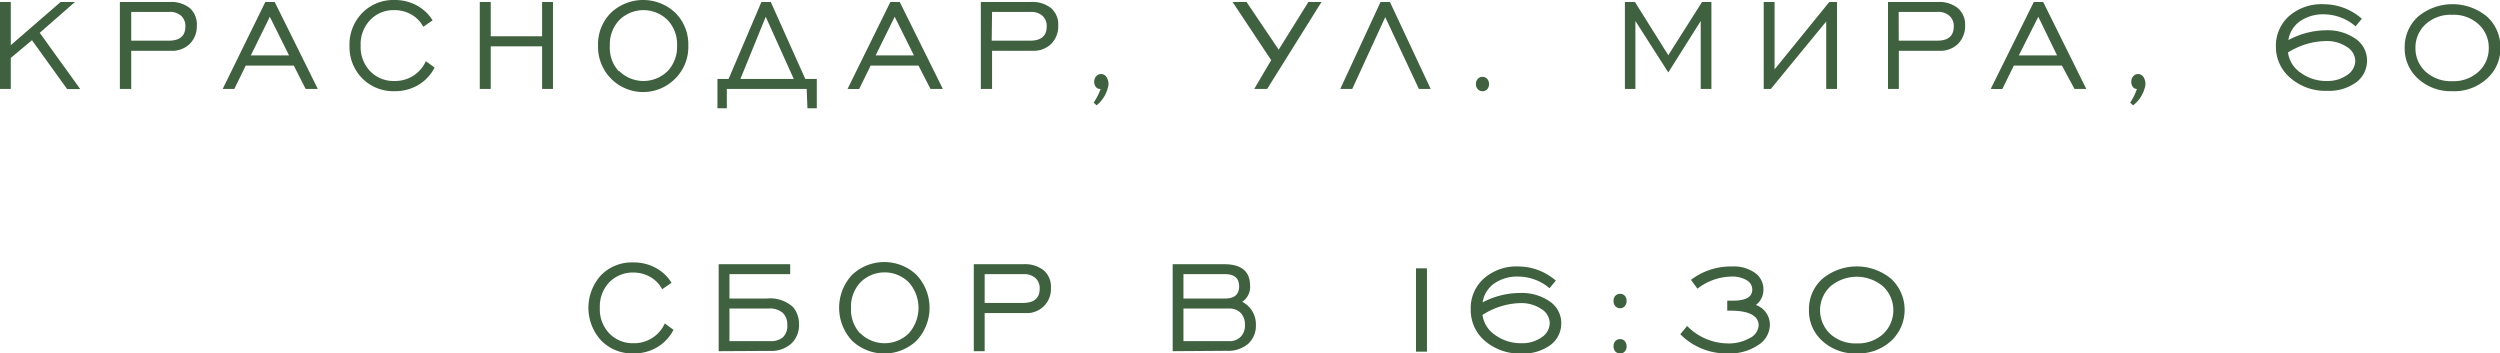 <?xml version="1.0" encoding="UTF-8"?> <svg xmlns="http://www.w3.org/2000/svg" viewBox="0 0 266.74 37.71"> <defs> <style>.cls-1{fill:#3f613f;}</style> </defs> <g id="Слой_2" data-name="Слой 2"> <g id="Слой_1-2" data-name="Слой 1"> <path class="cls-1" d="M0,9.49V.21H1.15V4.82L6.47.21H8L4.24,3.5l4.32,6H7.16L3.41,4.29,1.15,6.18V9.49Z"></path> <path class="cls-1" d="M12.79,9.49V.21h5.32a3.2,3.2,0,0,1,2.15.66A2.31,2.31,0,0,1,21,2.72a2.66,2.66,0,0,1-.74,1.95,2.69,2.69,0,0,1-2,.75H14V9.49ZM14,4.34H18c1.19,0,1.78-.51,1.78-1.52a1.45,1.45,0,0,0-.45-1.13,1.79,1.79,0,0,0-1.27-.42H14Z"></path> <path class="cls-1" d="M23.76,9.49,28.31.21h1l4.6,9.28H32.61L31.35,7H26.22L25,9.49Zm3-3.58h4.08L28.79,1.79Z"></path> <path class="cls-1" d="M45.44,6.53l.93.68a4.61,4.61,0,0,1-1.76,1.87,4.86,4.86,0,0,1-2.51.65,4.68,4.68,0,0,1-3.45-1.37,4.77,4.77,0,0,1-1.36-3.49,4.79,4.79,0,0,1,1.36-3.49A4.65,4.65,0,0,1,42.1,0a4.89,4.89,0,0,1,2.35.57,4.53,4.53,0,0,1,1.71,1.6l-1,.69a3.21,3.21,0,0,0-1.27-1.31,3.61,3.61,0,0,0-1.83-.47,3.44,3.44,0,0,0-2.58,1.07,3.75,3.75,0,0,0-1,2.72,3.71,3.71,0,0,0,1,2.71A3.43,3.43,0,0,0,42.1,8.64,3.58,3.58,0,0,0,45.44,6.53Z"></path> <path class="cls-1" d="M51.19,9.49V.21h1.17V3.87h5.48V.21H59V9.49H57.84V4.94H52.36V9.49Z"></path> <path class="cls-1" d="M72.07,8.36a4.81,4.81,0,0,1-8.26-3.49,4.75,4.75,0,0,1,1.36-3.49,5,5,0,0,1,6.9,0,4.76,4.76,0,0,1,1.37,3.49A4.74,4.74,0,0,1,72.07,8.36Zm-6-.78a3.68,3.68,0,0,0,5.17,0,3.75,3.75,0,0,0,1-2.71,3.74,3.74,0,0,0-1-2.72,3.66,3.66,0,0,0-5.17,0,3.74,3.74,0,0,0-1,2.72A3.7,3.7,0,0,0,66,7.58Z"></path> <path class="cls-1" d="M86.07,9.49H77.55v2.06h-1V8.42h1.19L81.24.21h1l3.68,8.21h1.23v3.13h-1ZM79,8.42h5.69L81.7,1.79Z"></path> <path class="cls-1" d="M90.43,9.49,95,.21h1l4.6,9.28H99.28L98,7H92.89l-1.22,2.5Zm3-3.58h4.08L95.46,1.79Z"></path> <path class="cls-1" d="M104.65,9.49V.21H110a3.21,3.21,0,0,1,2.15.66,2.31,2.31,0,0,1,.76,1.85,2.66,2.66,0,0,1-.74,1.95,2.69,2.69,0,0,1-2,.75h-4.32V9.49Zm1.16-5.15h4.09c1.19,0,1.78-.51,1.78-1.52a1.45,1.45,0,0,0-.45-1.13A1.79,1.79,0,0,0,110,1.27h-4.15Z"></path> <path class="cls-1" d="M117,11.24l-.31-.29a6.47,6.47,0,0,0,.74-1.46h-.07a.52.52,0,0,1-.43-.21.81.81,0,0,1-.18-.55.84.84,0,0,1,.21-.59.66.66,0,0,1,.52-.24.69.69,0,0,1,.57.3,1.4,1.4,0,0,1,.22.84A3.52,3.52,0,0,1,117,11.24Z"></path> <path class="cls-1" d="M133.82,9.49l1.81-3.07L131.51.21H133l3.43,5.09L139.6.21H141l-5.8,9.28Z"></path> <path class="cls-1" d="M143,9.49,147.3.21h1l4.35,9.28h-1.26l-3.59-7.66-3.52,7.66Z"></path> <path class="cls-1" d="M158.18,8.2a.64.64,0,0,1,.49.21.76.76,0,0,1,.2.56.77.77,0,0,1-.19.55.63.63,0,0,1-.5.21.66.66,0,0,1-.5-.21.73.73,0,0,1-.2-.55.76.76,0,0,1,.2-.56A.66.66,0,0,1,158.18,8.2Z"></path> <path class="cls-1" d="M173.37,9.49V.21h1.07L178,5.89l3.6-5.68h1V9.49h-1.14V2.24L178,7.73l-3.51-5.49V9.49Z"></path> <path class="cls-1" d="M196,9.49h-1.15V2.29l-5.91,7.2h-.76V.21h1.16V7.4L195.18.21H196Z"></path> <path class="cls-1" d="M201.44,9.49V.21h5.32a3.19,3.19,0,0,1,2.14.66,2.32,2.32,0,0,1,.77,1.85,2.67,2.67,0,0,1-.75,1.95,2.69,2.69,0,0,1-2,.75h-4.32V9.49Zm1.15-5.15h4.1c1.18,0,1.77-.51,1.77-1.52A1.45,1.45,0,0,0,208,1.69a1.79,1.79,0,0,0-1.27-.42h-4.15Z"></path> <path class="cls-1" d="M212.4,9.49,217,.21h1l4.6,9.28h-1.26L220,7h-5.13l-1.23,2.5Zm3-3.58h4.08l-2-4.12Z"></path> <path class="cls-1" d="M227.59,11.24l-.31-.29A6.07,6.07,0,0,0,228,9.49H228a.54.54,0,0,1-.43-.21.86.86,0,0,1-.17-.55.84.84,0,0,1,.21-.59.64.64,0,0,1,.51-.24.69.69,0,0,1,.57.3,1.4,1.4,0,0,1,.22.84A3.47,3.47,0,0,1,227.59,11.24Z"></path> <path class="cls-1" d="M252,2l-.67.81A5.22,5.22,0,0,0,248,1.53a4.3,4.3,0,0,0-2.62.75,3,3,0,0,0-1.22,2,8.61,8.61,0,0,1,4-1.05,5.2,5.2,0,0,1,3.17.91,2.76,2.76,0,0,1,1.22,2.31,2.85,2.85,0,0,1-1.15,2.33,4.89,4.89,0,0,1-3.08.91,5.69,5.69,0,0,1-3.93-1.36A4.32,4.32,0,0,1,242.83,5a4.23,4.23,0,0,1,1.42-3.3A5.28,5.28,0,0,1,247.92.45,6.15,6.15,0,0,1,252,2ZM244.12,5.6a3.08,3.08,0,0,0,1.34,2.15,4.57,4.57,0,0,0,2.81.89A3.6,3.6,0,0,0,250.44,8a1.86,1.86,0,0,0,.86-1.5A1.8,1.8,0,0,0,250.39,5a3.81,3.81,0,0,0-2.24-.62A7.79,7.79,0,0,0,244.12,5.6Z"></path> <path class="cls-1" d="M261.63,9.73A5.18,5.18,0,0,1,258,8.4a4.32,4.32,0,0,1-1.43-3.3A4.38,4.38,0,0,1,258,1.77a5.76,5.76,0,0,1,7.35,0,4.37,4.37,0,0,1,1.43,3.32,4.28,4.28,0,0,1-1.43,3.3A5.17,5.17,0,0,1,261.63,9.73Zm0-1.07a3.93,3.93,0,0,0,2.81-1,3.35,3.35,0,0,0,1.1-2.54,3.34,3.34,0,0,0-1.1-2.54,3.89,3.89,0,0,0-2.81-1,3.94,3.94,0,0,0-2.82,1,3.36,3.36,0,0,0-1.09,2.54,3.35,3.35,0,0,0,1.1,2.54A4,4,0,0,0,261.63,8.66Z"></path> <path class="cls-1" d="M70.93,34.51l.93.68a4.61,4.61,0,0,1-1.76,1.87,4.86,4.86,0,0,1-2.51.65,4.64,4.64,0,0,1-3.44-1.37,5.16,5.16,0,0,1,0-7A4.61,4.61,0,0,1,67.59,28a4.89,4.89,0,0,1,2.35.57,4.46,4.46,0,0,1,1.71,1.6l-1,.69a3.21,3.21,0,0,0-1.27-1.31,3.61,3.61,0,0,0-1.83-.47A3.46,3.46,0,0,0,65,30.13a3.75,3.75,0,0,0-1,2.72,3.71,3.71,0,0,0,1,2.71,3.45,3.45,0,0,0,2.58,1.06A3.58,3.58,0,0,0,70.93,34.51Z"></path> <path class="cls-1" d="M76.68,37.47V28.19h7.63v1.06H77.83v2.6h4a3.61,3.61,0,0,1,2.79.92,2.79,2.79,0,0,1,.63,1.86,2.67,2.67,0,0,1-.79,2,3.17,3.17,0,0,1-2.34.81Zm1.15-1.07h4.4A2,2,0,0,0,83.52,36,1.67,1.67,0,0,0,84,34.66a1.71,1.71,0,0,0-.47-1.27A2.11,2.11,0,0,0,82,32.92H77.83Z"></path> <path class="cls-1" d="M97.8,36.34a5,5,0,0,1-6.9,0,5.16,5.16,0,0,1,0-7,5,5,0,0,1,6.9,0,5.13,5.13,0,0,1,0,7Zm-6-.78a3.68,3.68,0,0,0,5.17,0,4.09,4.09,0,0,0,0-5.43,3.66,3.66,0,0,0-5.17,0,3.78,3.78,0,0,0-1,2.72A3.74,3.74,0,0,0,91.76,35.56Z"></path> <path class="cls-1" d="M103.9,37.47V28.19h5.32a3.2,3.2,0,0,1,2.15.66,2.31,2.31,0,0,1,.76,1.85,2.56,2.56,0,0,1-2.75,2.7h-4.32v4.07Zm1.16-5.15h4.09c1.19,0,1.78-.51,1.78-1.52a1.45,1.45,0,0,0-.45-1.13,1.79,1.79,0,0,0-1.27-.42h-4.15Z"></path> <path class="cls-1" d="M125.12,37.47V28.19h5.49c1.85,0,2.77.77,2.77,2.3a1.88,1.88,0,0,1-.84,1.71A2.7,2.7,0,0,1,134,34.68a2.62,2.62,0,0,1-.82,2,3.31,3.31,0,0,1-2.31.75Zm1.15-5.62h4.44q1.5,0,1.5-1.29c0-.87-.5-1.31-1.5-1.31h-4.44Zm0,4.55h4.85a1.67,1.67,0,0,0,1.26-.47,1.74,1.74,0,0,0,.45-1.27,1.78,1.78,0,0,0-.45-1.27,1.67,1.67,0,0,0-1.26-.47h-4.85Z"></path> <path class="cls-1" d="M151.08,37.52V28.63h1.17v8.89Z"></path> <path class="cls-1" d="M166,29.94l-.67.81a5.22,5.22,0,0,0-3.3-1.24,4.3,4.3,0,0,0-2.62.75,3,3,0,0,0-1.22,2,8.61,8.61,0,0,1,4-1,5.2,5.2,0,0,1,3.17.91,2.76,2.76,0,0,1,1.22,2.31,2.85,2.85,0,0,1-1.15,2.33,4.89,4.89,0,0,1-3.08.91,5.69,5.69,0,0,1-3.93-1.36A4.32,4.32,0,0,1,156.92,33a4.23,4.23,0,0,1,1.42-3.3A5.25,5.25,0,0,1,162,28.43,6.15,6.15,0,0,1,166,29.94Zm-7.83,3.64a3.08,3.08,0,0,0,1.34,2.15,4.64,4.64,0,0,0,2.81.89,3.6,3.6,0,0,0,2.17-.63,1.86,1.86,0,0,0,.86-1.5,1.8,1.8,0,0,0-.91-1.53,3.81,3.81,0,0,0-2.24-.62A7.79,7.79,0,0,0,158.21,33.58Z"></path> <path class="cls-1" d="M172.35,31.56a.69.69,0,0,1,.51-.21.64.64,0,0,1,.5.21.77.77,0,0,1,.19.55.8.8,0,0,1-.2.56.64.64,0,0,1-.49.22.7.7,0,0,1-.51-.22.79.79,0,0,1-.19-.56A.77.77,0,0,1,172.35,31.56Zm.51,4.62a.64.64,0,0,1,.49.21.8.8,0,0,1,.2.56.77.77,0,0,1-.19.55.64.64,0,0,1-.5.21.69.69,0,0,1-.51-.21.77.77,0,0,1-.19-.55.79.79,0,0,1,.19-.56A.69.69,0,0,1,172.86,36.18Z"></path> <path class="cls-1" d="M179.28,35.66l.73-.88a6.14,6.14,0,0,0,4.27,1.86,4.51,4.51,0,0,0,2.43-.58,1.61,1.61,0,0,0,.93-1.35c0-1-1-1.56-2.95-1.56h-.4V32.08h.59c1.39,0,2.08-.39,2.08-1.18a1.15,1.15,0,0,0-.59-1,3,3,0,0,0-1.66-.39,6.06,6.06,0,0,0-3.6,1.29l-.69-.94a7,7,0,0,1,4.34-1.43,4,4,0,0,1,2.49.68,2.14,2.14,0,0,1,.9,1.8,2,2,0,0,1-.81,1.63,2.22,2.22,0,0,1,1.5,2.14,2.58,2.58,0,0,1-1.24,2.13,5.41,5.41,0,0,1-3.25.9A6.92,6.92,0,0,1,179.28,35.66Z"></path> <path class="cls-1" d="M198.1,37.71a5.14,5.14,0,0,1-3.66-1.33,4.28,4.28,0,0,1-1.43-3.3,4.33,4.33,0,0,1,1.43-3.33,5.75,5.75,0,0,1,7.34,0,4.53,4.53,0,0,1,0,6.62A5.18,5.18,0,0,1,198.1,37.71Zm0-1.07a4,4,0,0,0,2.82-1,3.5,3.5,0,0,0,0-5.08,4.36,4.36,0,0,0-5.63,0,3.49,3.49,0,0,0,0,5.08A4,4,0,0,0,198.1,36.64Z"></path> </g> </g> </svg> 